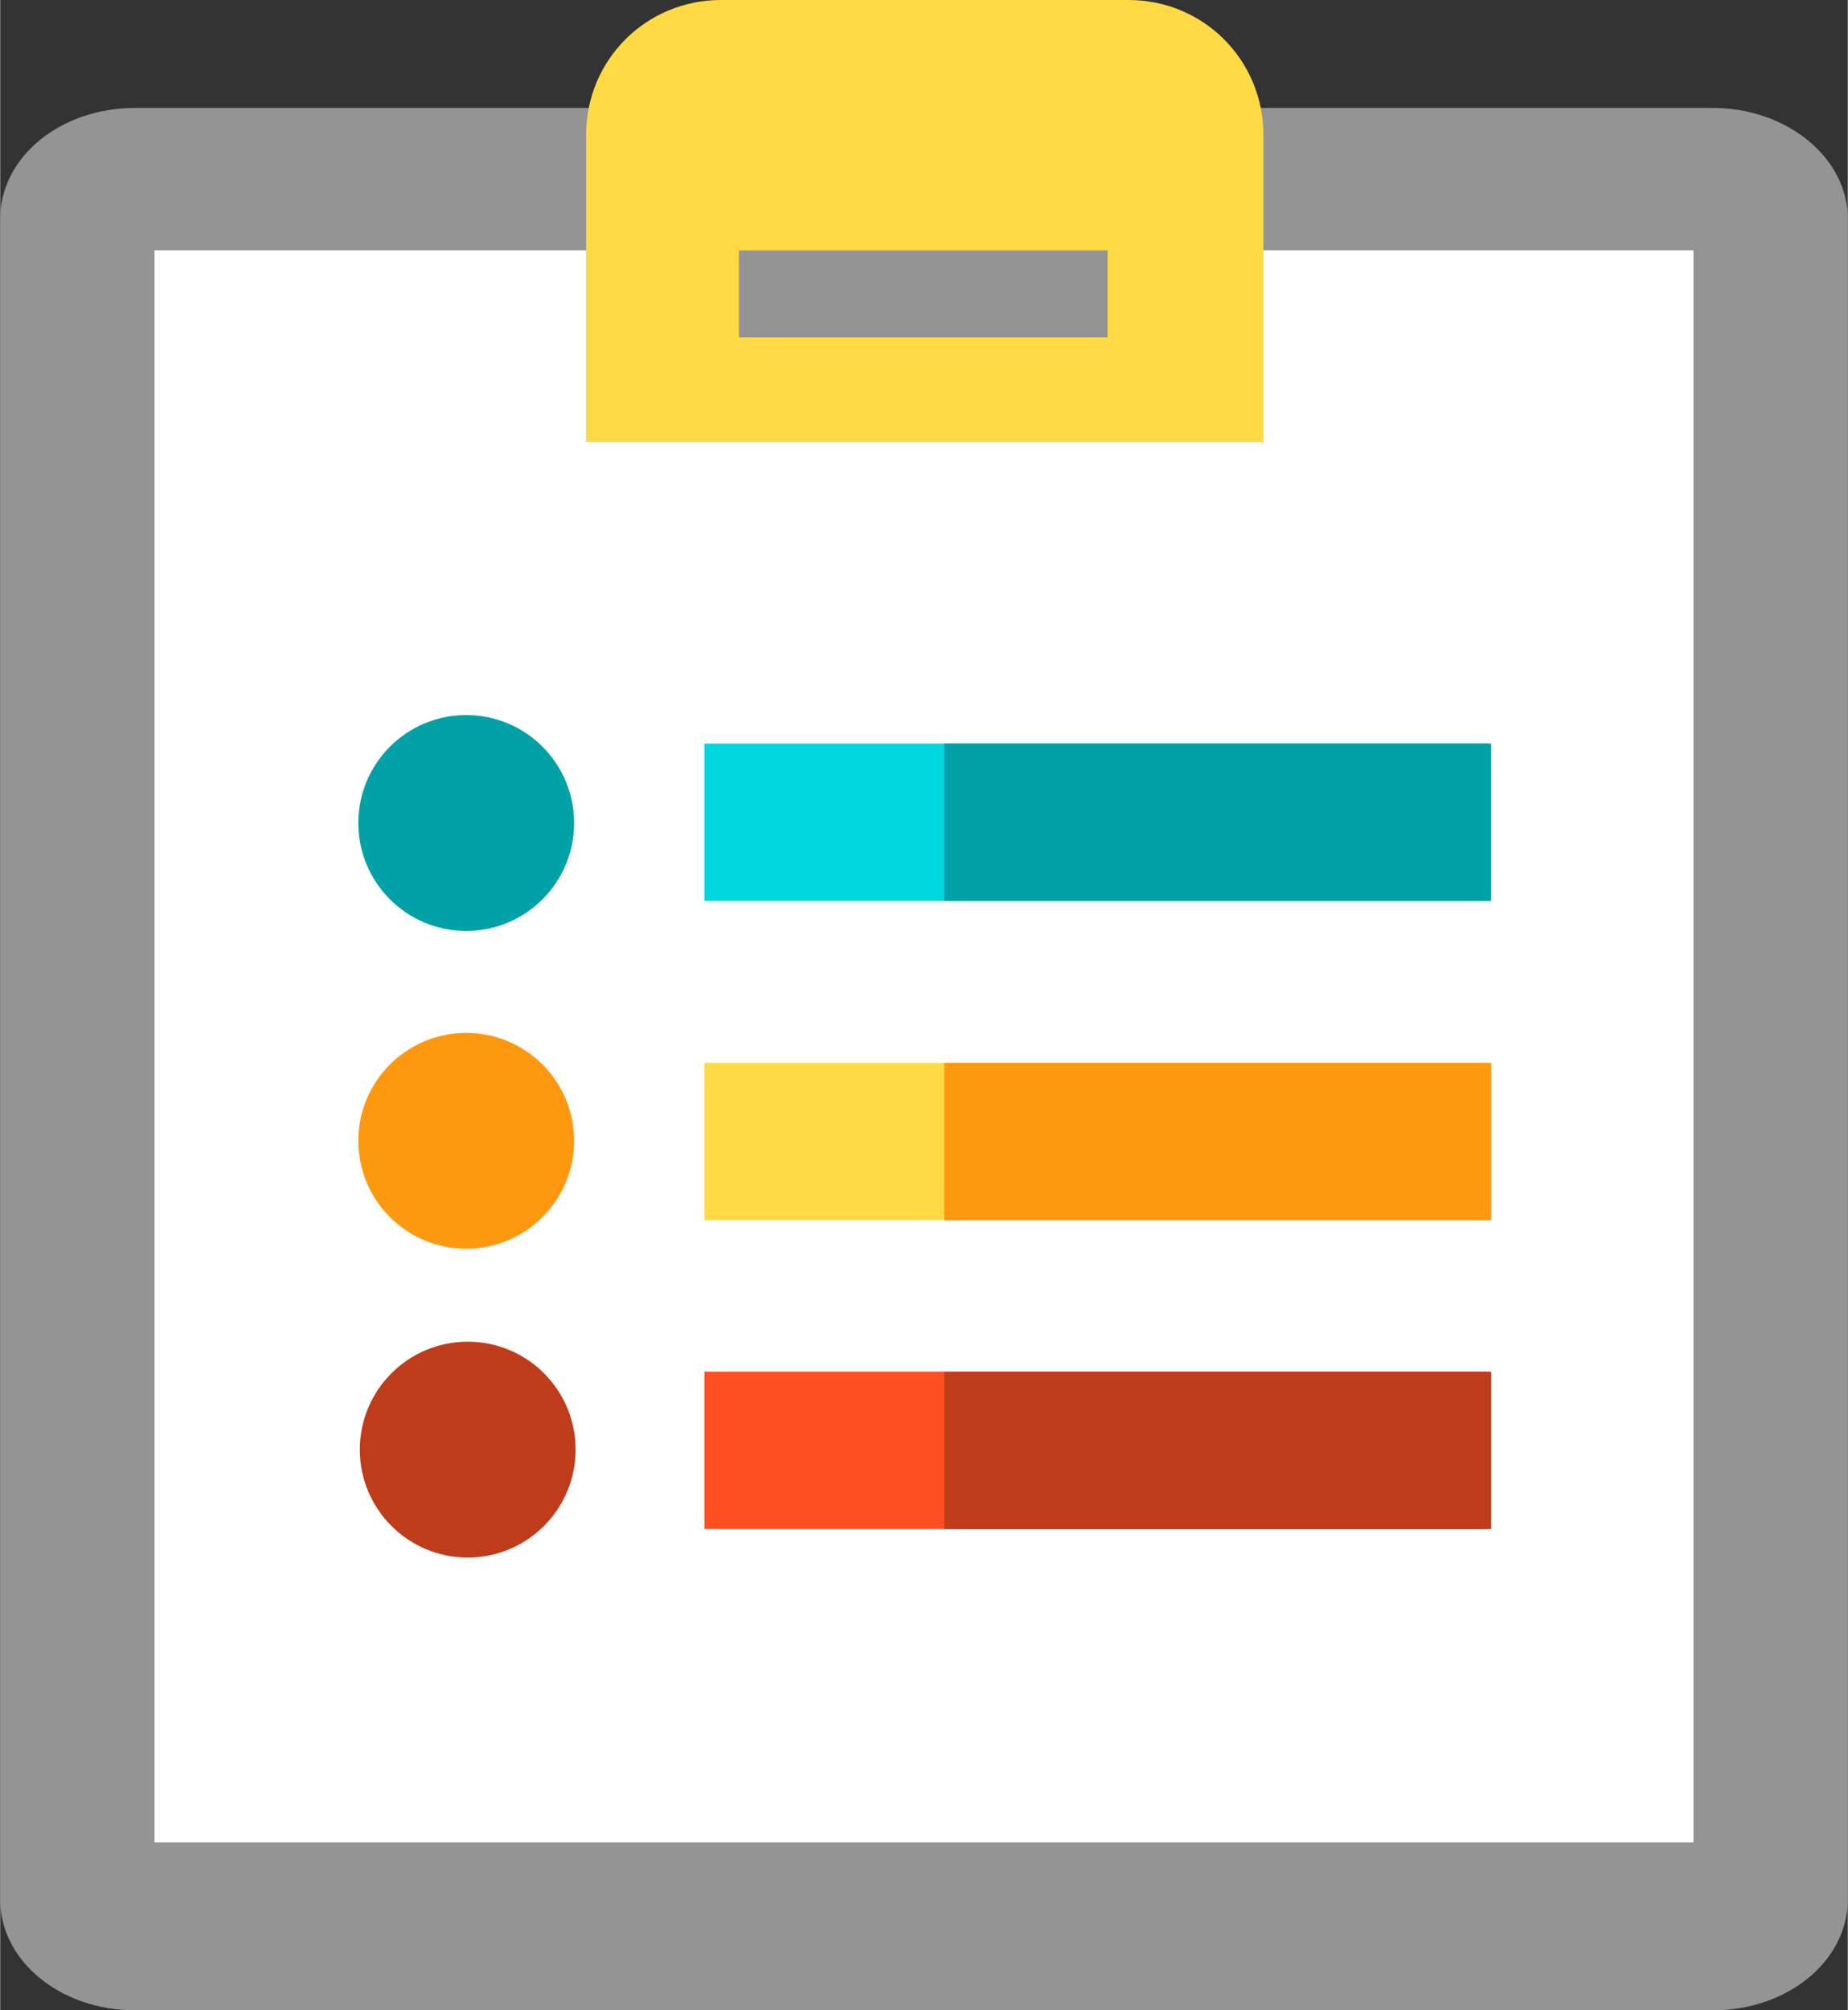 <?xml version="1.0" encoding="UTF-8"?>
<svg id="_レイヤー_1" data-name="レイヤー 1" xmlns="http://www.w3.org/2000/svg" width="43.5mm" height="47.3mm" viewBox="0 0 123.3 134.1">
  <rect x="0" y="0" width="123.3" height="134.1" fill="#333333" stroke="none"/>
  <path d="M84.2,7.2h30.1c4.9,0,9,3.3,9,7.4v112.1c0,4.1-4,7.4-9,7.4H9c-5,0-9-3.3-9-7.4V14.6c0-4.1,4-7.4,9-7.4h30.1" fill="#949494" stroke-width="0"/>
  <polyline points="88.6 16.7 113 16.7 113 122.9 10.3 122.9 10.3 16.7 34.7 16.7" fill="#fff" stroke-width="0"/>
  <path d="M84.2,29.5h-45.1V9c0-5,4-9,9-9h27.2c5,0,9,4,9,9v20.6h0Z" fill="#ffda44" stroke-width="0"/>
  <rect x="49.3" y="16.7" width="24.6" height="5.8" fill="#949494" stroke-width="0"/>
  <g>
    <rect x="47" y="91.5" width="52.3" height="10.5" fill="#ff5023" stroke-width="0"/>
    <rect x="47" y="70.9" width="52.3" height="10.5" fill="#ffda44" stroke-width="0"/>
    <rect x="47" y="49.6" width="52.3" height="10.5" fill="#00d7df" stroke-width="0"/>
    <rect x="63" y="91.5" width="36.5" height="10.5" fill="#bf3c1a" stroke-width="0"/>
    <rect x="63" y="70.9" width="36.5" height="10.5" fill="#ff9811" stroke-width="0"/>
    <rect x="63" y="49.6" width="36.5" height="10.5" fill="#00a1a7" stroke-width="0"/>
    <circle cx="31.1" cy="54.9" r="7.2" fill="#00a1a7" stroke-width="0"/>
    <circle cx="31.1" cy="76.1" r="7.2" fill="#ff9811" stroke-width="0"/>
    <circle cx="31.2" cy="96.7" r="7.2" fill="#bf3c1a" stroke-width="0"/>
  </g>
</svg>